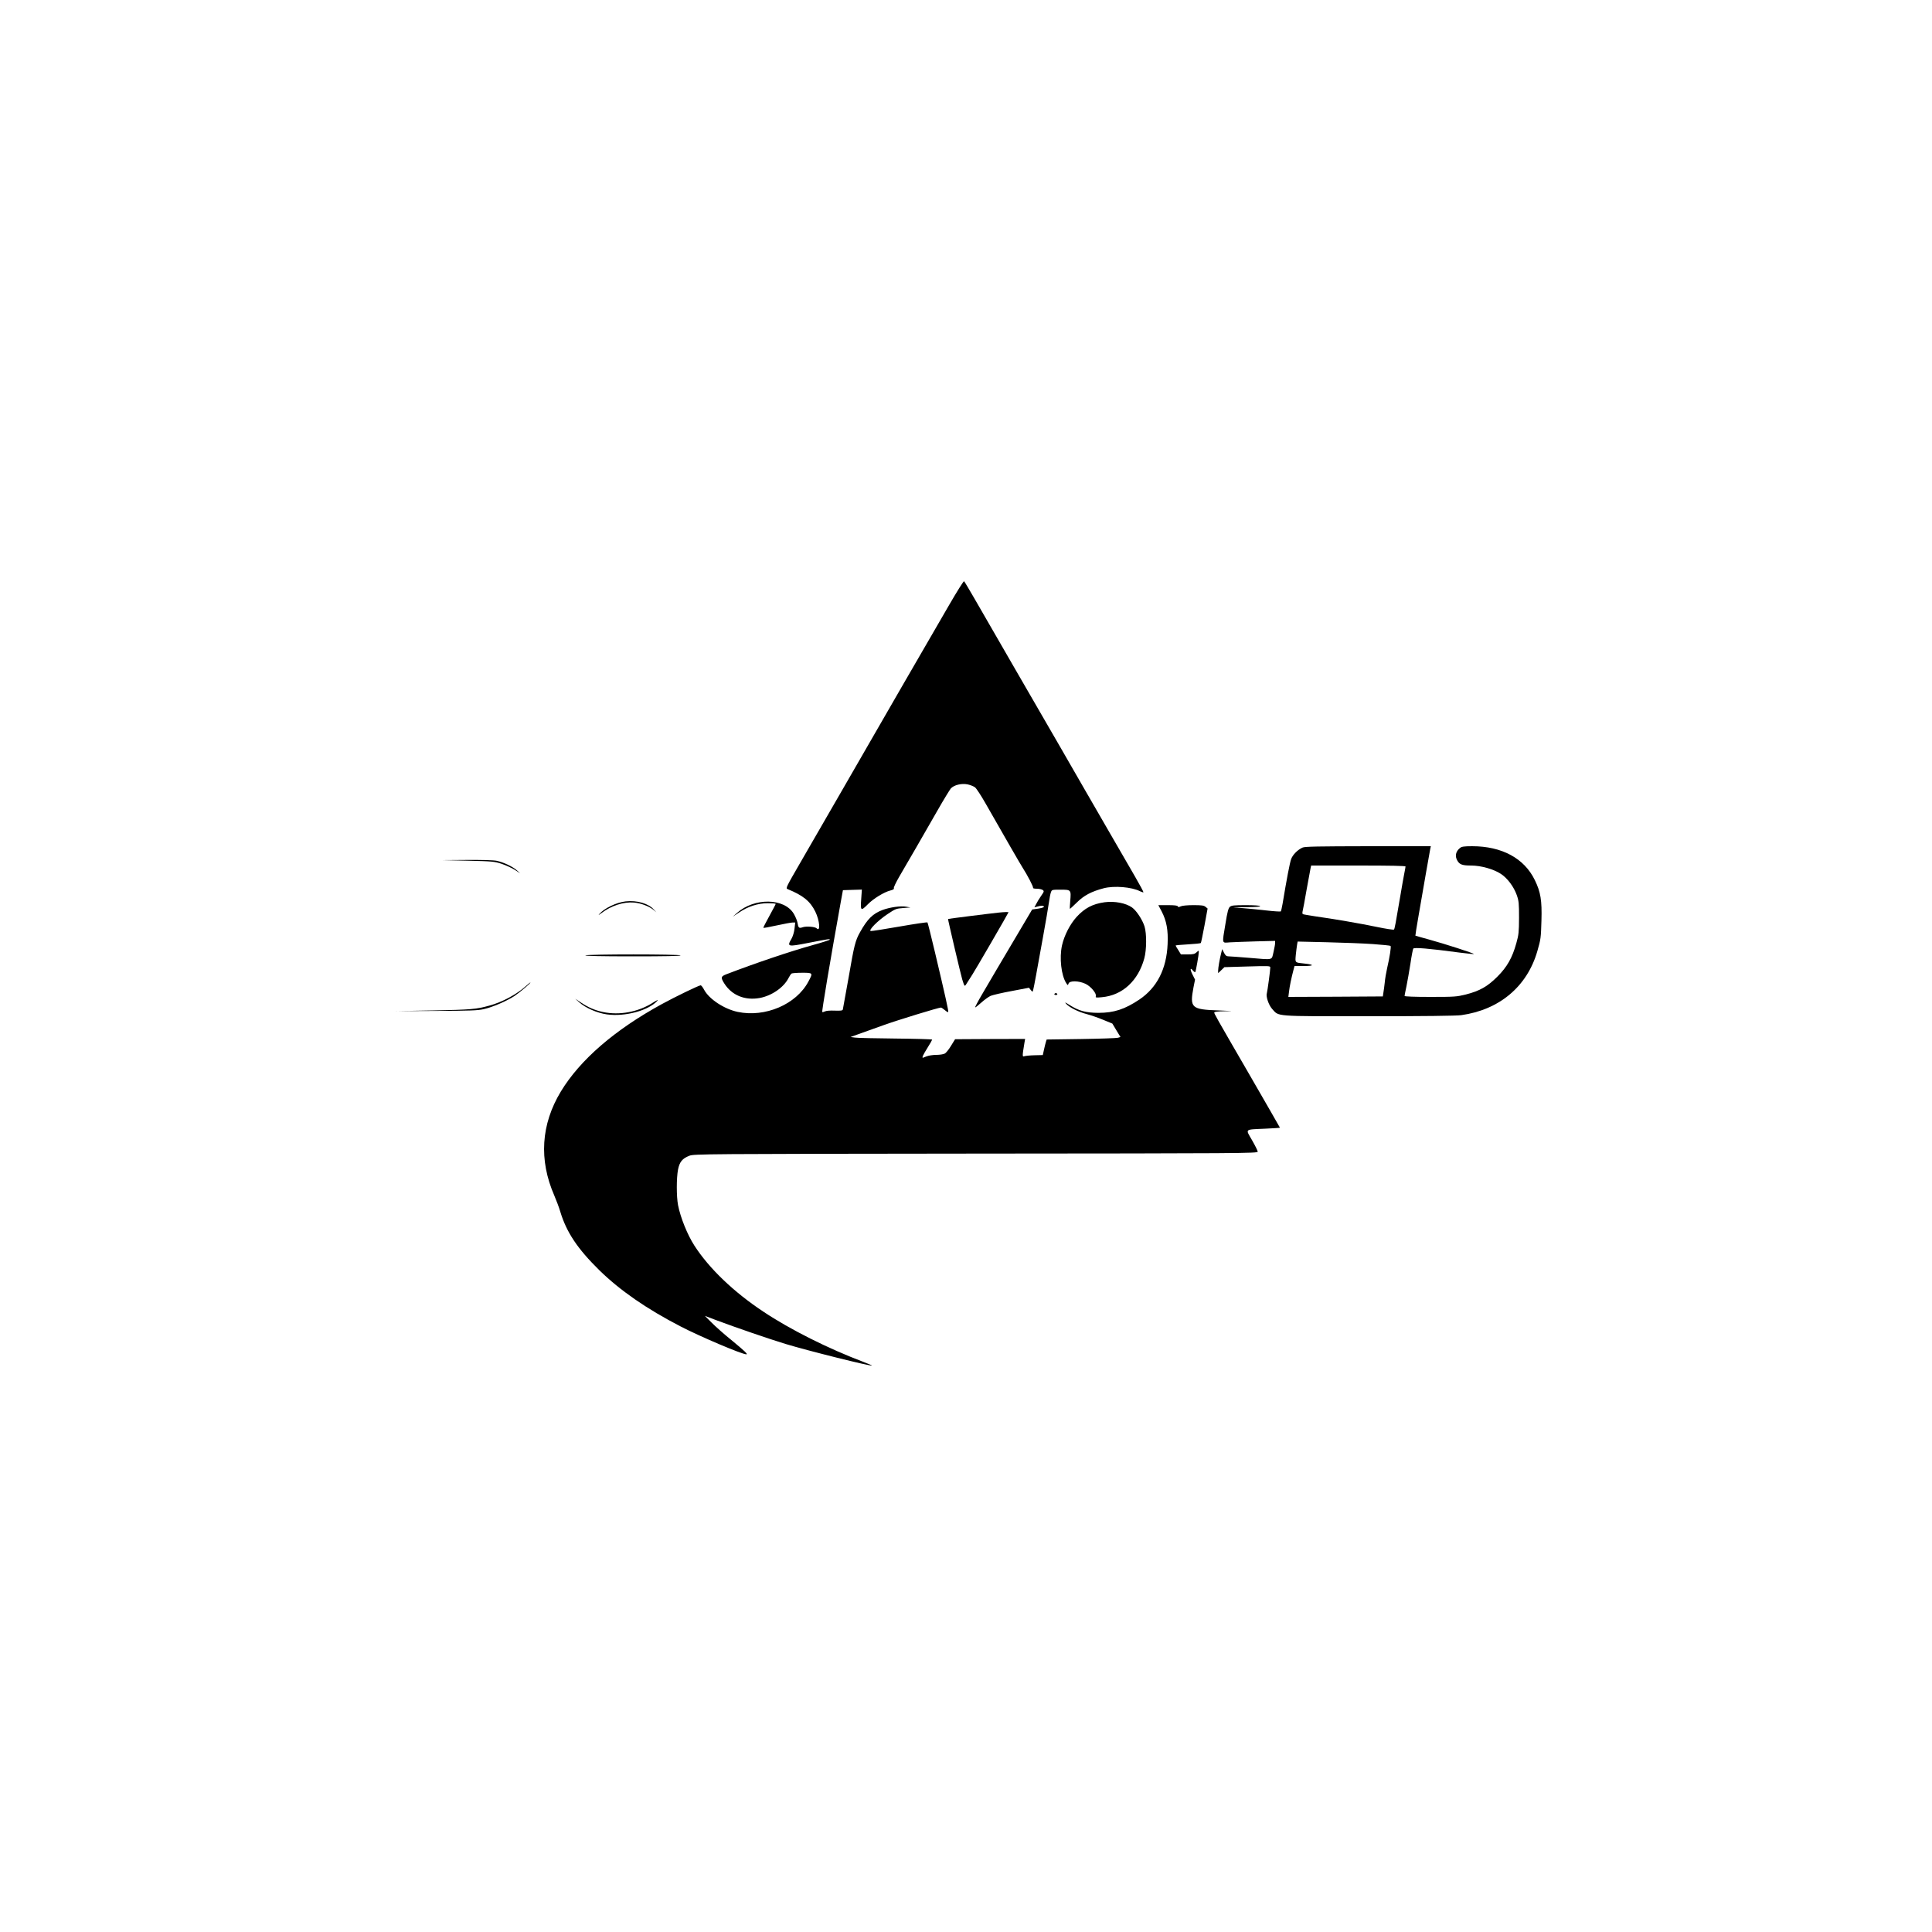 <svg xmlns="http://www.w3.org/2000/svg" width="2000pt" height="2000pt" viewBox="0 0 2000 2000" preserveAspectRatio="xMidYMid meet"><g transform="translate(0,2000) scale(0.1,-0.1)" fill="#000000" stroke="none"><path d="M9823 13733 c-191 -328 -743 -1283 -1108 -1918 -156 -269 -350 -607 -433 -750 -144 -249 -150 -260 -129 -269 160 -65 234 -125 287 -233 46 -94 55 -214 14 -173 -17 17 -109 24 -145 11 -38 -13 -45 -7 -54 50 -4 21 -21 61 -38 90 -98 164 -409 168 -588 8 l-44 -39 66 44 c91 62 196 96 298 96 45 0 81 -3 81 -7 0 -4 -30 -60 -66 -126 -36 -65 -64 -120 -62 -122 2 -3 65 9 139 25 74 16 147 30 162 30 l29 0 -7 -62 c-4 -37 -17 -80 -31 -105 -49 -84 -42 -86 173 -44 212 41 223 43 223 34 0 -4 -80 -30 -178 -57 -230 -64 -595 -187 -894 -302 -56 -22 -59 -33 -20 -95 78 -123 214 -178 367 -150 124 23 248 109 297 205 11 22 26 44 32 48 6 4 55 8 109 8 114 0 114 0 65 -92 -126 -236 -447 -373 -732 -313 -140 30 -295 132 -347 229 -13 25 -29 46 -36 46 -18 0 -264 -119 -399 -193 -490 -267 -850 -579 -1048 -906 -206 -341 -229 -708 -68 -1077 21 -49 49 -123 61 -164 65 -217 180 -388 407 -611 213 -208 487 -398 839 -580 200 -104 636 -289 681 -289 19 0 -17 34 -143 138 -82 66 -179 152 -217 191 l-69 69 119 -45 c203 -76 541 -192 714 -245 241 -73 887 -234 897 -224 2 1 -36 17 -85 36 -368 139 -763 337 -1040 522 -308 204 -562 448 -714 684 -72 112 -144 290 -169 419 -17 90 -17 280 0 368 16 80 45 115 118 143 46 18 153 19 2966 22 2759 2 2917 3 2917 20 0 9 -27 63 -59 119 -69 120 -82 109 137 119 83 4 152 8 152 10 0 2 -139 243 -308 536 -376 649 -372 643 -372 657 0 7 37 12 113 13 95 1 85 2 -68 8 -283 10 -300 26 -260 239 l16 80 -26 52 c-28 55 -25 79 5 41 10 -12 21 -19 24 -14 6 10 36 180 36 206 0 19 -1 18 -23 -2 -19 -18 -35 -22 -93 -22 l-69 0 -27 44 c-16 24 -28 45 -28 48 0 3 57 8 128 12 70 4 130 10 133 14 3 4 20 86 38 182 l32 175 -22 18 c-17 14 -41 17 -125 17 -61 0 -114 -5 -130 -12 -22 -10 -28 -10 -32 0 -2 8 -33 12 -102 12 l-99 0 34 -64 c51 -98 69 -195 62 -340 -11 -257 -110 -450 -292 -573 -151 -101 -263 -138 -425 -138 -131 1 -201 20 -299 82 -47 30 -52 31 -33 10 35 -37 126 -83 212 -105 41 -11 118 -37 170 -59 l95 -39 42 -70 42 -69 -27 -8 c-15 -4 -187 -10 -382 -13 l-355 -5 -7 -22 c-4 -12 -13 -48 -20 -80 l-13 -59 -85 -2 c-47 -1 -94 -6 -106 -10 -22 -8 -22 0 1 139 l7 40 -363 -1 -362 -2 -42 -68 c-23 -38 -52 -75 -66 -81 -13 -7 -52 -13 -87 -13 -34 0 -79 -7 -99 -15 -19 -8 -37 -15 -39 -15 -12 0 1 29 46 101 28 44 50 84 50 87 0 4 -170 9 -378 11 -207 2 -397 6 -422 10 l-45 6 80 29 c44 15 161 57 260 93 147 53 571 183 597 183 3 0 21 -12 38 -26 17 -15 33 -24 36 -21 6 5 -29 161 -138 622 -39 165 -74 303 -77 306 -3 4 -132 -15 -286 -42 -154 -27 -289 -48 -300 -47 -31 4 71 108 174 176 79 53 89 57 160 62 l76 6 -46 8 c-56 10 -167 -6 -243 -34 -101 -38 -157 -94 -233 -230 -49 -88 -60 -131 -118 -468 -31 -174 -58 -324 -60 -332 -4 -12 -20 -14 -84 -12 -47 2 -88 -1 -101 -8 -12 -6 -24 -9 -28 -6 -6 7 80 520 192 1141 l22 120 98 3 98 3 -7 -101 c-9 -120 -3 -124 70 -50 57 58 167 125 230 141 31 8 42 15 38 25 -3 8 23 62 58 122 93 159 256 440 391 677 66 116 130 220 141 233 33 36 111 55 174 42 28 -6 63 -20 77 -31 14 -11 63 -86 109 -167 205 -360 361 -630 383 -664 49 -76 114 -200 108 -209 -3 -5 14 -9 38 -9 25 0 52 -6 62 -13 16 -12 15 -16 -17 -62 -19 -28 -42 -65 -51 -84 l-18 -34 29 8 c42 12 66 11 70 -1 2 -6 -22 -14 -59 -20 l-63 -9 -148 -250 c-82 -137 -182 -306 -222 -375 -40 -69 -107 -183 -149 -254 -42 -71 -74 -132 -71 -134 2 -3 30 19 62 48 32 29 76 61 98 71 22 9 120 32 219 50 l178 34 18 -23 c18 -22 19 -22 25 -2 3 11 17 79 30 152 13 73 46 255 73 403 27 149 54 306 60 350 6 44 15 92 21 108 10 27 11 27 101 27 108 0 109 -1 99 -118 -4 -42 -5 -78 -4 -80 2 -2 34 28 72 65 73 73 150 114 279 148 108 28 290 13 375 -31 17 -8 33 -13 36 -11 2 3 -37 76 -88 164 -50 87 -158 273 -239 413 -81 140 -206 357 -279 483 -72 125 -190 329 -262 455 -139 240 -732 1265 -888 1537 -51 88 -96 164 -101 168 -4 5 -75 -108 -157 -250z"></path><path d="M13484 11226 c-50 -22 -102 -74 -118 -119 -14 -36 -47 -211 -89 -464 -7 -39 -15 -74 -18 -78 -4 -3 -71 1 -150 10 -79 9 -189 20 -244 24 l-100 8 143 2 c93 1 141 5 137 11 -4 6 -65 10 -149 10 -123 0 -147 -3 -164 -17 -16 -14 -26 -50 -46 -175 -36 -217 -40 -199 47 -193 39 2 161 7 270 10 l197 5 0 -22 c0 -13 -8 -56 -17 -95 -21 -86 6 -80 -258 -58 -99 8 -192 15 -207 15 -22 0 -32 8 -47 37 l-19 38 -10 -40 c-15 -57 -32 -154 -32 -184 l0 -25 33 31 32 31 238 7 c227 7 237 6 237 -11 0 -29 -30 -247 -35 -263 -13 -33 17 -123 53 -164 75 -82 6 -77 999 -77 574 0 908 4 959 11 395 55 682 296 788 661 36 125 38 139 43 320 6 206 -8 294 -69 418 -109 225 -341 350 -648 350 -84 0 -109 -4 -126 -18 -45 -36 -55 -85 -27 -132 23 -40 52 -50 142 -50 102 0 233 -37 309 -87 69 -46 133 -133 164 -220 21 -61 23 -86 23 -233 -1 -148 -3 -175 -28 -264 -42 -151 -95 -245 -196 -346 -103 -103 -183 -148 -327 -185 -94 -23 -113 -25 -366 -25 -167 0 -268 4 -268 10 0 5 9 51 20 102 10 51 29 156 41 234 11 78 25 147 29 154 9 14 160 2 479 -41 80 -10 147 -17 149 -15 6 6 -307 107 -468 151 -74 20 -136 38 -138 39 -1 2 13 95 33 207 47 274 114 657 121 692 l6 27 -649 0 c-519 -1 -654 -3 -679 -14z m1066 -196 c0 -6 -7 -43 -15 -83 -8 -40 -25 -139 -39 -222 -49 -288 -58 -340 -66 -348 -4 -4 -85 8 -180 28 -179 37 -441 82 -640 110 -63 10 -119 19 -123 22 -5 3 -6 17 -2 32 4 14 22 112 40 216 19 105 37 205 41 223 l7 32 488 0 c333 0 489 -3 489 -10z m-338 -803 c97 -7 179 -15 183 -19 8 -8 -9 -116 -36 -233 -10 -44 -21 -109 -24 -145 -4 -36 -10 -83 -14 -105 l-6 -40 -489 -3 -489 -2 7 56 c6 53 24 140 47 227 l10 37 97 0 c106 0 111 14 8 25 -104 11 -99 7 -92 89 4 39 10 86 13 105 l6 34 301 -7 c166 -4 381 -12 478 -19z"></path><path d="M4845 11090 c256 -6 274 -8 350 -33 44 -15 105 -43 135 -62 l55 -36 -35 32 c-43 38 -137 83 -208 98 -33 7 -151 10 -310 9 l-257 -2 270 -6z"></path><path d="M6477 10669 c-96 -11 -220 -70 -273 -131 -13 -15 -6 -12 21 9 101 77 229 119 338 110 72 -6 163 -41 207 -80 l25 -22 -25 28 c-56 64 -175 99 -293 86z"></path><path d="M11435 10660 c-124 -17 -207 -61 -290 -152 -69 -76 -128 -192 -151 -294 -29 -130 -8 -312 44 -392 16 -24 16 -24 24 -3 11 31 105 29 174 -3 56 -26 119 -102 108 -130 -5 -13 3 -15 63 -9 212 19 376 170 439 403 24 88 25 256 2 330 -22 69 -82 161 -128 195 -63 46 -181 69 -285 55z"></path><path d="M10340 10553 c-98 -10 -524 -64 -526 -66 -3 -3 133 -581 147 -626 26 -81 23 -80 53 -31 16 25 39 61 51 80 27 40 375 640 375 646 0 4 -45 3 -100 -3z"></path><path d="M6060 10110 c-10 -6 160 -10 488 -10 333 0 501 3 497 10 -8 13 -964 13 -985 0z"></path><path d="M5445 9793 c-97 -87 -246 -167 -379 -203 -137 -38 -189 -42 -581 -50 l-390 -7 420 2 c358 2 431 4 495 19 92 21 235 83 315 135 54 36 177 140 165 140 -3 0 -23 -16 -45 -36z"></path><path d="M10915 9710 c-3 -5 3 -10 15 -10 12 0 18 5 15 10 -3 6 -10 10 -15 10 -5 0 -12 -4 -15 -10z"></path><path d="M5995 9625 c66 -59 187 -112 288 -126 189 -26 431 40 523 142 11 13 -8 4 -45 -19 -151 -98 -348 -135 -521 -98 -82 18 -148 46 -225 97 l-60 40 40 -36z"></path></g></svg>